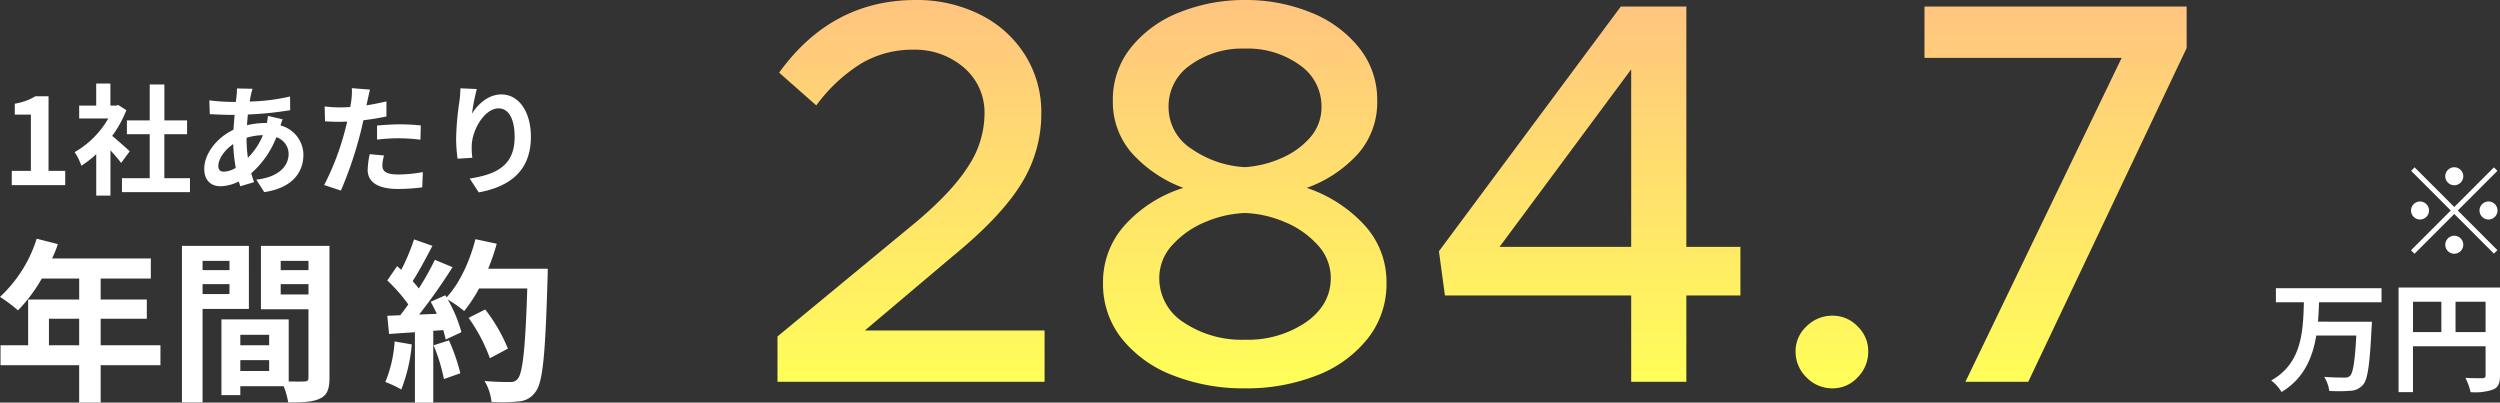 <svg xmlns="http://www.w3.org/2000/svg" xmlns:xlink="http://www.w3.org/1999/xlink" width="457.724" height="73.716" viewBox="0 0 457.724 73.716">
  <rect x="0" y="0" width="457.724" height="73.716" fill="#333333" stroke="none"/>
  <defs>
    <linearGradient id="linear-gradient" x1="0.5" x2="0.5" y2="1" gradientUnits="objectBoundingBox">
      <stop offset="0" stop-color="#ffc480"/>
      <stop offset="1" stop-color="#ffff58"/>
    </linearGradient>
  </defs>
  <g id="cost_ex01" transform="translate(-689.648 -4677.1)">
    <path id="パス_54380" data-name="パス 54380" d="M30.2-29.1q6.8-5.7,9.75-10.4a17.561,17.561,0,0,0,2.95-9.4,10.813,10.813,0,0,0-3.8-8.65,13.676,13.676,0,0,0-9.2-3.25,18.377,18.377,0,0,0-9.7,2.6,29.647,29.647,0,0,0-8.1,7.6l-6.8-6q9.6-13.3,25-13.3a25.887,25.887,0,0,1,11.65,2.6,20.412,20.412,0,0,1,8.3,7.35A19.642,19.642,0,0,1,53.3-49.1a24.143,24.143,0,0,1-3.7,12.9q-3.7,6-12.5,13.2L21-9.4H53.9V0H5V-8.3ZM90.6,1.2A35.127,35.127,0,0,1,77.35-1.2,21.984,21.984,0,0,1,68-7.95,16.007,16.007,0,0,1,64.6-18.1a15.511,15.511,0,0,1,4.05-10.65A24.119,24.119,0,0,1,79.3-35.5a23.923,23.923,0,0,1-9.45-6.4,14.206,14.206,0,0,1-3.45-9.6,15.113,15.113,0,0,1,3.4-9.8,21.382,21.382,0,0,1,8.95-6.4A31.861,31.861,0,0,1,90.6-69.9a31.5,31.5,0,0,1,11.95,2.25,21.389,21.389,0,0,1,8.9,6.45,15.112,15.112,0,0,1,3.35,9.7,14.236,14.236,0,0,1-3.55,9.8,23.246,23.246,0,0,1-9.35,6.2,25.167,25.167,0,0,1,10.55,6.8,15.33,15.33,0,0,1,4.05,10.6,16.061,16.061,0,0,1-3.45,10.2,21.839,21.839,0,0,1-9.35,6.75A35.114,35.114,0,0,1,90.6,1.2Zm0-40.5a19.445,19.445,0,0,0,6.55-1.6,14.711,14.711,0,0,0,5.35-3.8,8.371,8.371,0,0,0,2.1-5.7,9.137,9.137,0,0,0-4-7.6,16.2,16.2,0,0,0-10-3,16.2,16.2,0,0,0-10,3,9.137,9.137,0,0,0-4,7.6,9.068,9.068,0,0,0,4.35,7.85A18.771,18.771,0,0,0,90.6-39.3Zm0,31.6a18.894,18.894,0,0,0,11.15-3.2q4.55-3.2,4.55-8.1a8.839,8.839,0,0,0-2.45-6.1,16.635,16.635,0,0,0-6.1-4.2,20.277,20.277,0,0,0-7.15-1.6,20.277,20.277,0,0,0-7.15,1.6,16.635,16.635,0,0,0-6.1,4.2A8.839,8.839,0,0,0,74.9-19a9.563,9.563,0,0,0,4.5,8.15A19.056,19.056,0,0,0,90.6-7.7Zm70.7-8.1H127.2l-1.1-8.1,33.3-44.8h12v44h9.9v8.9h-9.9V0H161.3Zm0-8.9V-57.2L137.2-24.7ZM198.2,1.2a6.546,6.546,0,0,1-4.8-2,6.546,6.546,0,0,1-2-4.8,6.162,6.162,0,0,1,2-4.55,6.631,6.631,0,0,1,4.8-1.95,6.236,6.236,0,0,1,4.55,1.95A6.236,6.236,0,0,1,204.7-5.6a6.631,6.631,0,0,1-1.95,4.8A6.162,6.162,0,0,1,198.2,1.2Zm52.9-60.5H215v-9.4h48v7.6L234,0H222.5Z" transform="translate(827 4747)" fill="url(#linear-gradient)"/>
    <path id="パス_54388" data-name="パス 54388" d="M20.68-14.564v-2.574H1.342v2.574H6.468C6.314-9.262,6.138-3.41.484-.242A7.829,7.829,0,0,1,2.376,1.87C6.468-.594,8.052-4.4,8.734-8.47H16.06c-.242,4.708-.594,6.864-1.166,7.414A1.415,1.415,0,0,1,13.86-.77c-.66,0-2.156,0-3.674-.132a6.288,6.288,0,0,1,.924,2.574,26.893,26.893,0,0,0,3.828-.022A3.189,3.189,0,0,0,17.292.55c.858-.968,1.232-3.63,1.562-10.384.044-.33.066-1.166.066-1.166H9.042c.11-1.188.154-2.4.2-3.564ZM34.232-9.108v-5.544h5.5v5.544Zm-7.788-5.544h5.192v5.544H26.444Zm15.928-2.6H23.8V1.892h2.64v-8.4H39.732v5.324c0,.374-.154.506-.572.528-.44,0-1.87.022-3.124-.066a10.693,10.693,0,0,1,.946,2.618,10.164,10.164,0,0,0,4.158-.484C42.064.99,42.372.264,42.372-1.166Z" transform="translate(1105 4747)" fill="#fff"/>
    <g id="グループ_12951" data-name="グループ 12951" transform="translate(0 -203)">
      <path id="パス_54390" data-name="パス 54390" d="M-41.392-7.68v-4.864h5.536V-7.68Zm20.416,0H-31.92v-4.864h8.448v-3.52H-31.92V-19.9h9.184v-3.68h-18.08a20.429,20.429,0,0,0,1.056-2.624l-3.872-.992a24.677,24.677,0,0,1-6.72,10.656,29.451,29.451,0,0,1,3.3,2.464A28.758,28.758,0,0,0-42.7-19.9h6.848v3.84H-45.2V-7.68h-5.056v3.648h14.4V2.816h3.936V-4.032h10.944Zm12.64-15.456v1.7h-4.928v-1.7Zm-4.928,6.08V-18.88h4.928v1.824Zm8.48,2.72V-25.888H-17.04V2.784h3.776v-17.12ZM1.04-16.992V-18.88H6.128v1.888Zm5.088-6.144v1.7H1.04v-1.7ZM-6.352-2.976V-4.96h5.28v1.984ZM-1.072-9.6v1.92h-5.28V-9.6ZM9.968-25.888H-2.576v11.616h8.7V-1.76c0,.512-.192.7-.768.7-.416.032-1.6.032-2.848,0v-11.36H-9.808V1.44h3.456V-.192H1.584a14.09,14.09,0,0,1,.832,2.976c2.752,0,4.608-.1,5.856-.736,1.28-.608,1.7-1.728,1.7-3.776ZM21.9-8.384a23.266,23.266,0,0,1-1.7,7.424A18.809,18.809,0,0,1,23.12.416,29.586,29.586,0,0,0,25.04-7.84Zm7.136.7A32.568,32.568,0,0,1,30.928-1.5L33.936-2.56a36.492,36.492,0,0,0-2.08-6.016ZM39.024-21.7a36.7,36.7,0,0,0,1.568-4.576l-3.9-.832c-1.024,4.032-2.912,8.128-5.28,10.656l-.224-.384L28.5-15.648c.384.672.768,1.44,1.12,2.208l-3.232.128A103.018,103.018,0,0,0,32.5-21.984l-3.232-1.344A50.035,50.035,0,0,1,26.32-18.08c-.32-.416-.7-.9-1.12-1.344,1.152-1.792,2.464-4.256,3.616-6.464l-3.36-1.184A38.369,38.369,0,0,1,23.12-21.5l-.768-.672L20.56-19.552a30.146,30.146,0,0,1,3.84,4.384c-.48.7-.992,1.376-1.472,1.984l-2.368.1.32,3.328,4.736-.32v12.9h3.36V-10.336l1.824-.128a17.413,17.413,0,0,1,.448,1.728l2.88-1.344a25.486,25.486,0,0,0-2.5-5.984,24.453,24.453,0,0,1,3.008,2.112,26.365,26.365,0,0,0,2.72-4.128h8.832C45.84-7.168,45.36-2.5,44.4-1.5a1.579,1.579,0,0,1-1.344.544c-.864,0-2.688,0-4.7-.192a9.1,9.1,0,0,1,1.28,3.84,30.547,30.547,0,0,0,4.992-.1A3.966,3.966,0,0,0,47.7.832C49.04-.864,49.488-5.92,49.9-19.936c.032-.48.032-1.76.032-1.76ZM42.64-7.072a30.1,30.1,0,0,0-4.16-7.168L35.44-12.7a30.229,30.229,0,0,1,3.9,7.392Z" transform="translate(740 4951)" fill="#fff"/>
      <path id="パス_54389" data-name="パス 54389" d="M1.8,0h9.79V-2.618H8.536V-16.28h-2.4a10.56,10.56,0,0,1-3.784,1.364v2H5.3v10.3H1.8Zm21.6-6.2c-.462-.44-2.156-1.958-3.212-2.816a21.354,21.354,0,0,0,2.6-4.708l-1.474-.946-.462.11h-.99v-4.048h-2.6v4.048H14.146v2.354H19.47a16.548,16.548,0,0,1-6.16,6.16,10.486,10.486,0,0,1,1.232,2.486A18.2,18.2,0,0,0,17.27-5.676v7.59h2.6V-6.38c.748.814,1.5,1.694,1.958,2.31Zm6.336,4.928V-9.328H33.9v-2.53H29.744v-6.578H27.06v6.578H22.88v2.53h4.18v8.052H21.978V1.276H34.43V-1.276ZM44.792-8.668a10.638,10.638,0,0,1,2.992-.484,12.453,12.453,0,0,1-2.75,4.136,25.4,25.4,0,0,1-.242-3.608Zm-4.158,6.2c-.7,0-1.012-.374-1.012-1.056,0-1.232,1.1-2.9,2.728-4a30.368,30.368,0,0,0,.462,4.356A4.63,4.63,0,0,1,40.634-2.464Zm8.074-10.208a12.6,12.6,0,0,1-.2,1.3h-.374a14.651,14.651,0,0,0-3.256.4c.022-.66.088-1.32.154-1.958a63.3,63.3,0,0,0,7.744-.792l-.022-2.508a36.336,36.336,0,0,1-7.392.924c.066-.418.132-.814.22-1.166a8.464,8.464,0,0,1,.308-1.166l-2.86-.066a8.7,8.7,0,0,1-.066,1.3l-.132,1.166H42a35.773,35.773,0,0,1-4.026-.286L38.06-13c1.012.044,2.706.132,3.85.132h.7c-.088.88-.154,1.8-.22,2.728-3.036,1.43-5.346,4.378-5.346,7.15C37.048-.77,38.39.2,40,.2a7.668,7.668,0,0,0,3.366-.88c.088.308.2.616.286.88L46.156-.55c-.176-.528-.352-1.056-.506-1.628a16.94,16.94,0,0,0,4.6-6.6A3.24,3.24,0,0,1,52.492-5.72c0,2.134-1.716,4.246-5.918,4.708l1.452,2.288C53.372.484,55.2-2.53,55.2-5.588A5.623,5.623,0,0,0,51-10.934c.132-.418.286-.88.4-1.122ZM68.684-8.338a32.009,32.009,0,0,1,4.2-.242,31.469,31.469,0,0,1,3.74.264l.066-2.618a37.825,37.825,0,0,0-3.828-.2c-1.408,0-2.97.11-4.18.22Zm1.716-7c-1.188.286-2.42.528-3.652.726l.176-.836c.11-.484.308-1.452.462-2.046l-3.322-.264a11.312,11.312,0,0,1-.088,2.2q-.066.528-.2,1.254c-.66.044-1.3.066-1.936.066a21.448,21.448,0,0,1-2.75-.176l.066,2.728c.77.044,1.584.088,2.64.088.44,0,.924-.022,1.43-.044-.154.616-.308,1.232-.462,1.8A48.035,48.035,0,0,1,59-.022L62.062.99A70.264,70.264,0,0,0,65.516-9.086c.242-.88.462-1.848.66-2.794,1.452-.176,2.926-.418,4.224-.7ZM67.342-5.676a14.953,14.953,0,0,0-.374,2.9c0,2.2,1.87,3.476,5.544,3.476A34.862,34.862,0,0,0,76.956.4l.11-2.794a25.258,25.258,0,0,1-4.532.44c-2.332,0-2.882-.7-2.882-1.65a7.537,7.537,0,0,1,.308-1.826Zm16.61-12.056c-.022.616-.066,1.5-.176,2.288A52.834,52.834,0,0,0,83.16-8.47a28.183,28.183,0,0,0,.264,3.63l2.706-.176a13.083,13.083,0,0,1-.11-2.31c.11-2.86,2.354-6.732,4.928-6.732,1.8,0,2.926,1.87,2.926,5.236,0,5.28-3.388,6.864-8.228,7.612L87.3,1.32c5.764-1.056,9.548-4,9.548-10.164,0-4.8-2.354-7.766-5.39-7.766-2.464,0-4.356,1.848-5.39,3.52a35.57,35.57,0,0,1,.88-4.51Z" transform="translate(690 4914)" fill="#fff"/>
    </g>
    <path id="パス_54387" data-name="パス 54387" d="M12.65-14.63A1.662,1.662,0,0,0,11-16.28a1.662,1.662,0,0,0-1.65,1.65A1.662,1.662,0,0,0,11-12.98,1.662,1.662,0,0,0,12.65-14.63ZM3.74-16.258,3.1-15.62l7.26,7.26L3.08-1.078l.638.638L11-7.722l7.26,7.26L18.9-1.1l-7.26-7.26,7.26-7.26-.638-.638L11-9Zm.99,6.248A1.662,1.662,0,0,0,3.08-8.36,1.662,1.662,0,0,0,4.73-6.71,1.662,1.662,0,0,0,6.38-8.36,1.662,1.662,0,0,0,4.73-10.01Zm12.54,3.3a1.662,1.662,0,0,0,1.65-1.65,1.662,1.662,0,0,0-1.65-1.65,1.662,1.662,0,0,0-1.65,1.65A1.662,1.662,0,0,0,17.27-6.71ZM9.35-2.09A1.662,1.662,0,0,0,11-.44a1.662,1.662,0,0,0,1.65-1.65A1.662,1.662,0,0,0,11-3.74,1.662,1.662,0,0,0,9.35-2.09Z" transform="translate(1128 4724)" fill="#fff"/>
  </g>
</svg>
